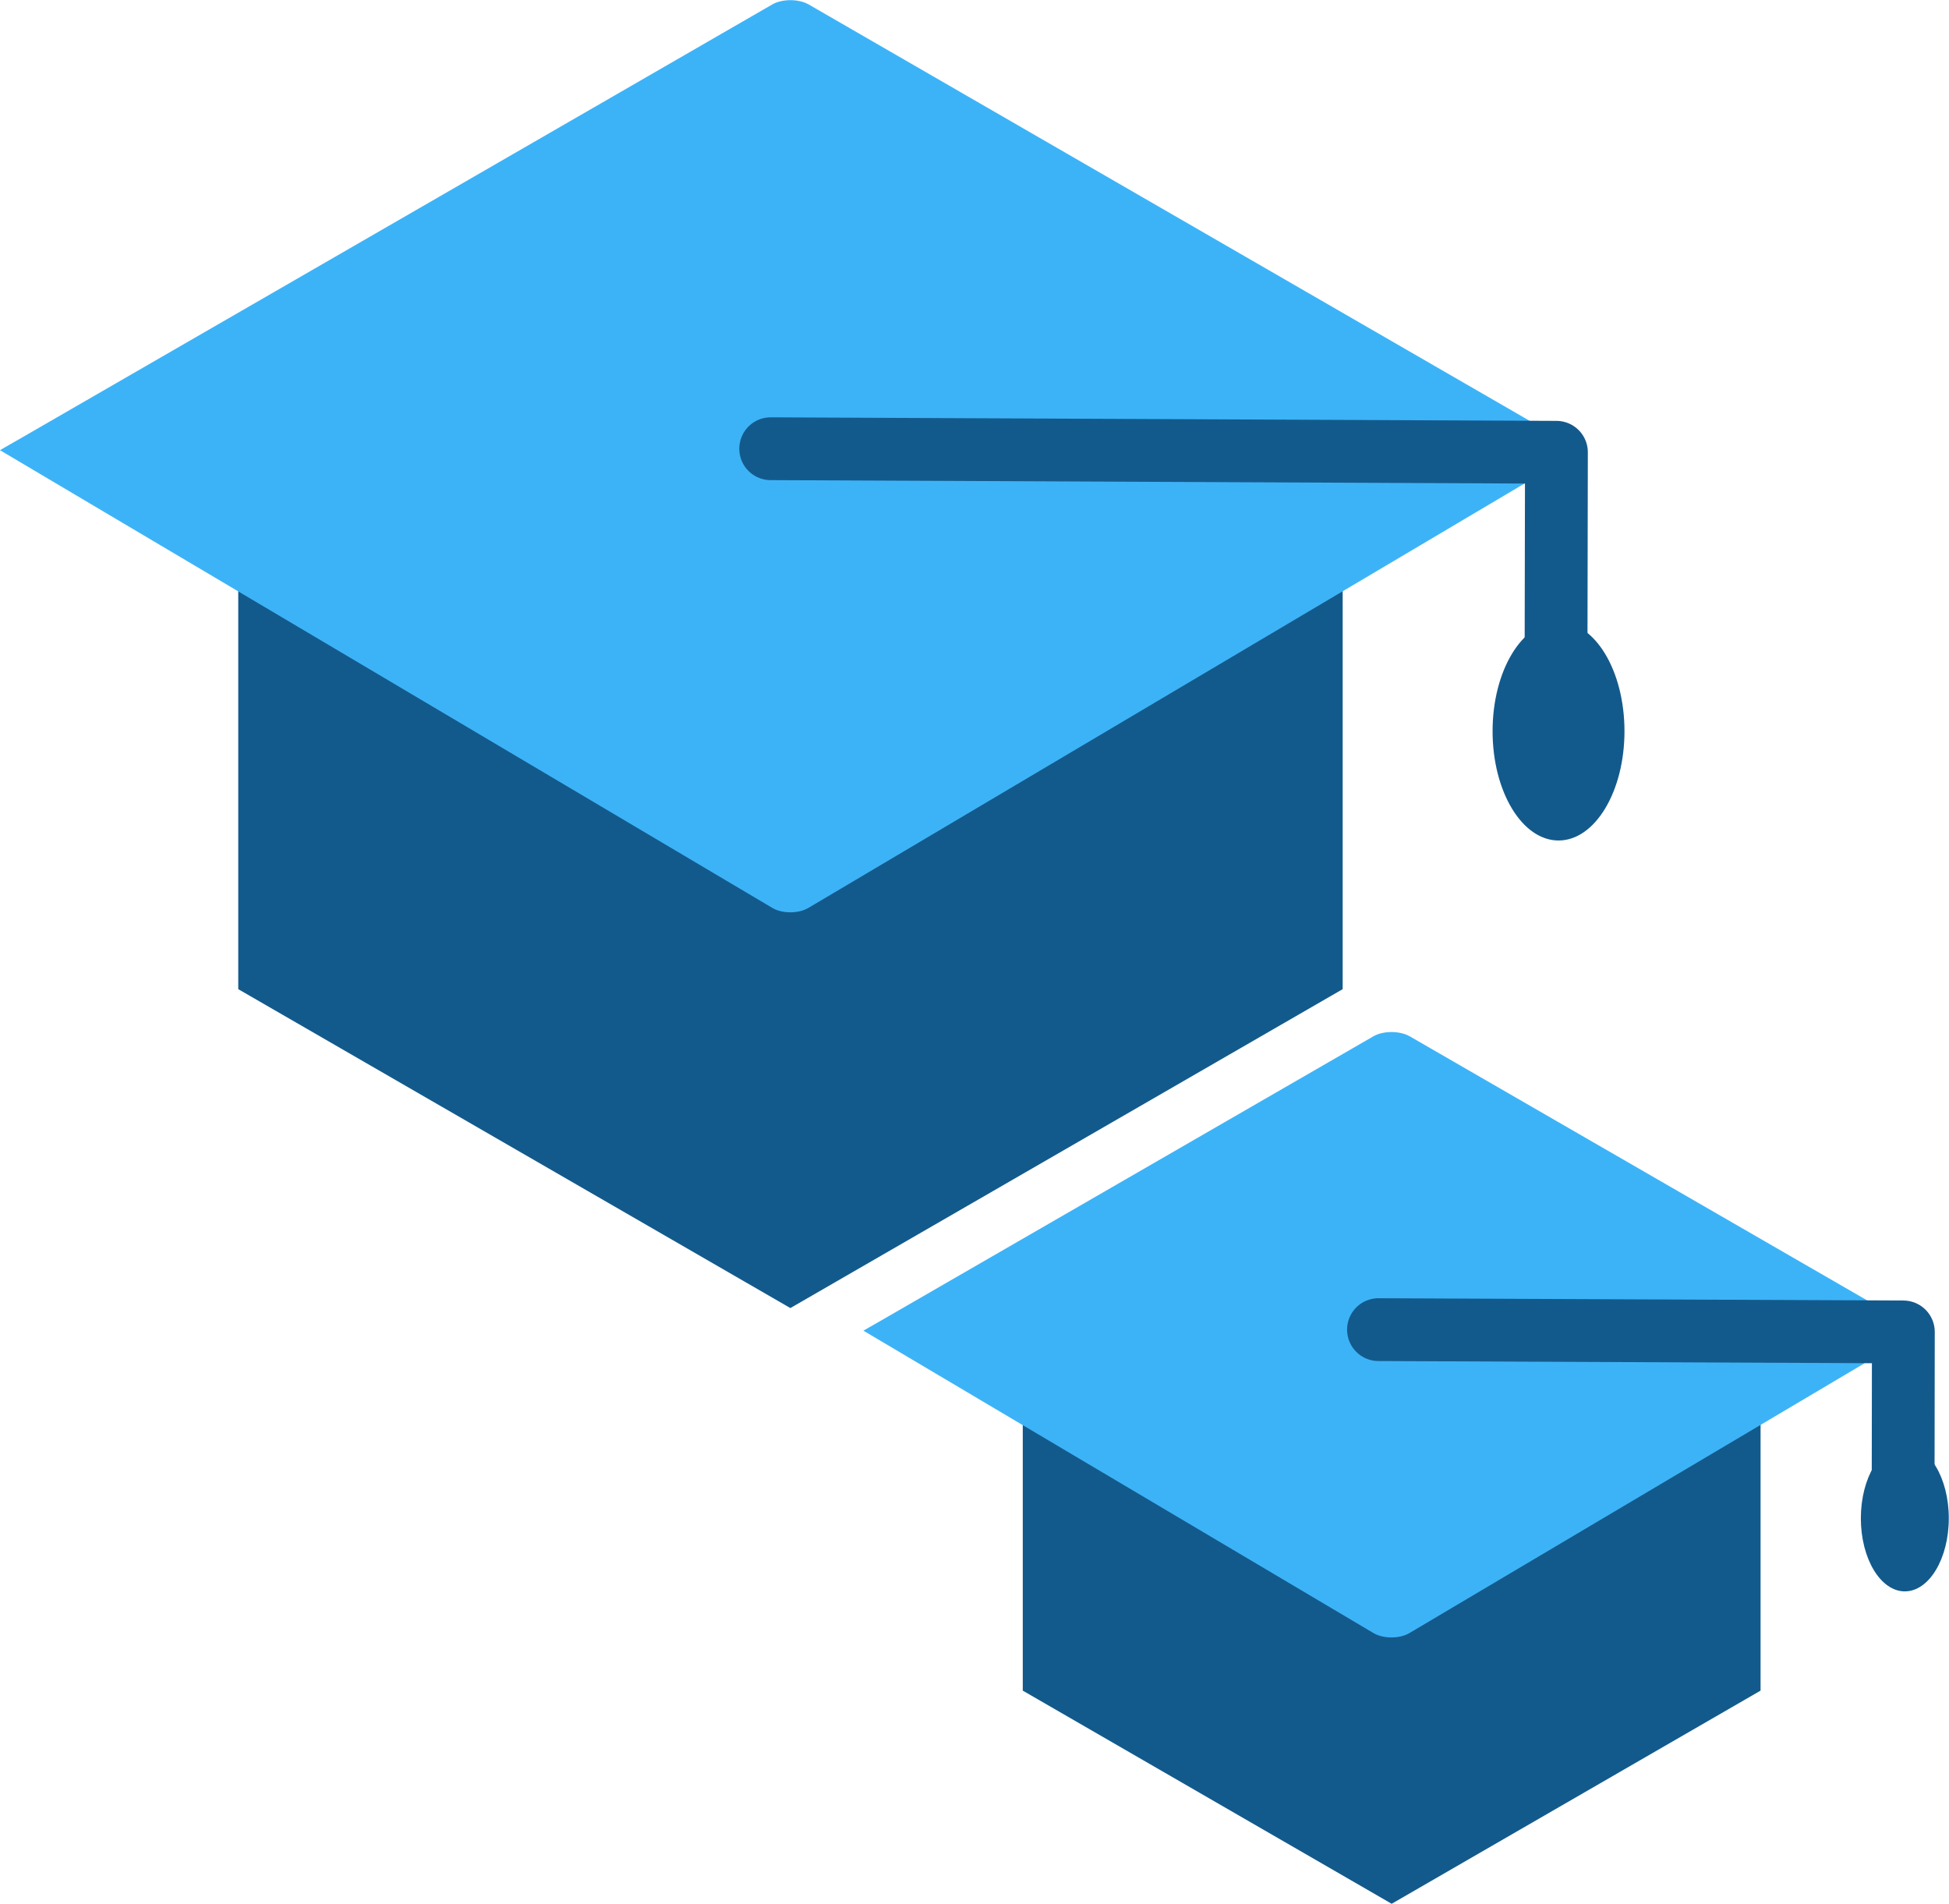 <?xml version="1.0" encoding="UTF-8"?>
<svg xmlns="http://www.w3.org/2000/svg" id="Ebene_1" viewBox="0 0 93.09 90.92">
  <defs>
    <style>.cls-1{fill:#3db3f7;}.cls-1,.cls-2{stroke-width:0px;}.cls-3{fill:none;stroke:#135a8c;stroke-linecap:round;stroke-linejoin:round;stroke-width:3px;}.cls-2{fill:#135a8c;}</style>
  </defs>
  <polygon class="cls-2" points="64.13 47.24 64.13 23.47 37.75 8.24 11.38 23.47 11.38 47.24 37.75 62.47 64.13 47.24"></polygon>
  <path class="cls-1" d="M74.65,22.02c.47-.28.86-.51.86-.51s-.39-.23-.87-.5L38.62.21c-.48-.27-1.26-.27-1.73,0L.87,21c-.48.27-.87.5-.87.5s.39.23.86.51l36.03,21.35c.47.28,1.25.28,1.72,0l36.03-21.35Z"></path>
  <polyline class="cls-3" points="74.32 32.02 74.34 21.6 36.81 21.43"></polyline>
  <ellipse class="cls-2" cx="74.44" cy="34.92" rx="3.15" ry="5.22"></ellipse>
  <polygon class="cls-2" points="84.09 80.74 84.09 64.86 66.47 54.69 48.85 64.86 48.85 80.74 66.47 90.92 84.09 80.74"></polygon>
  <path class="cls-1" d="M90.83,64.06c.47-.28.86-.51.86-.51s-.39-.23-.87-.5l-23.49-13.56c-.48-.27-1.26-.27-1.73,0l-23.49,13.56c-.48.27-.87.5-.87.5s.39.23.86.51l23.5,13.93c.47.28,1.25.28,1.72,0l23.5-13.93Z"></path>
  <polyline class="cls-3" points="90.9 70.57 90.91 63.61 65.84 63.5"></polyline>
  <ellipse class="cls-2" cx="90.98" cy="72.51" rx="2.1" ry="3.49"></ellipse>
</svg>
